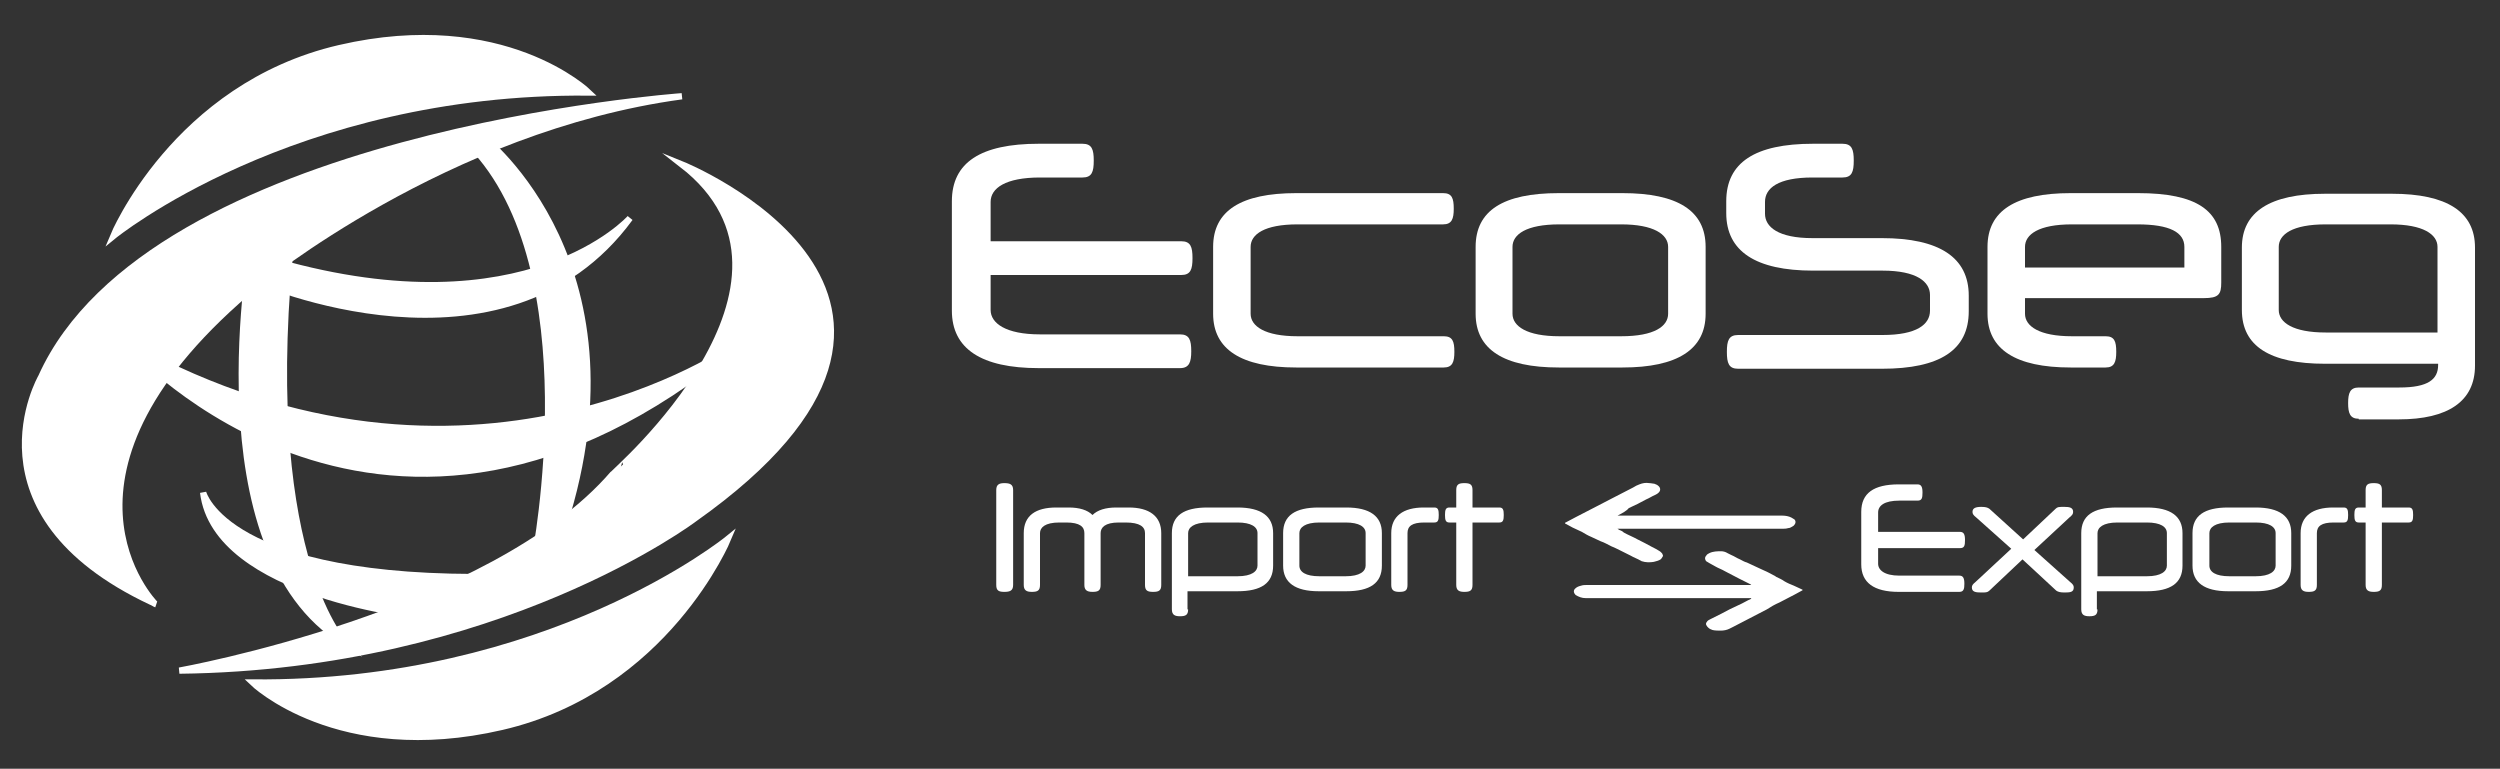 <?xml version="1.0" encoding="utf-8"?>
<!-- Generator: Adobe Illustrator 24.0.2, SVG Export Plug-In . SVG Version: 6.00 Build 0)  -->
<svg version="1.1" id="Layer_1" xmlns="http://www.w3.org/2000/svg" xmlns:xlink="http://www.w3.org/1999/xlink" x="0px" y="0px"
	 viewBox="0 0 400 123" style="enable-background:new 0 0 400 123;" xml:space="preserve">
<rect x="0" y="0" width="400" height="123" fill="#333333" stroke="none"/>
<style type="text/css">
	.st0{fill:#FFFFFF;stroke:#FFFFFF;stroke-miterlimit:10;}
	.st1{fill:#FFFFFF;}
</style>
<g>
	<g>
		<path class="st0" d="M117.6,55.3c0,0-42.5,30-96.8,0C20.9,55.3,61.8,101.4,117.6,55.3z"/>
		<path class="st0" d="M18.1,37.8c0,0,28.6-23.4,76.1-23c0,0-13.6-13.2-39.9-7.1S18.1,37.8,18.1,37.8z"/>
		<path class="st0" d="M40.5,38.3c0,0-9.4,49.7,14.5,64.4c0,0-13.9-14.8-8.2-66.2L40.5,38.3z"/>
		<path class="st0" d="M109.1,26.3c0,0,52.3,21.1,2,56.7c0,0-31.3,23.7-82.4,24.3c0,0,49.9-8.9,69.4-31.5
			C98,75.8,133.5,45.2,109.1,26.3z"/>
		<path class="st0" d="M116.5,86.2c0,0-28.6,23.4-76.1,23c0,0,13.6,13.2,39.9,7.1S116.5,86.2,116.5,86.2z"/>
		<path class="st0" d="M77.2,21.9c0,0,27.3,20.9,12.3,64.3l-3.9,2.8c0,0,9-46-10.3-65.8L77.2,21.9z"/>
		<path class="st0" d="M24.8,96.6c0,0-20.6-20.8,16.5-51.3c0,0,30.1-24.8,67.8-29.9c0,0-85,6-102.5,44.9c0,0-12.6,21.8,17.6,36
			c0.3,0.1,0.5,0.3,0.8,0.4"/>
		<path class="st0" d="M100.8,34.9c0,0-16.4,18.4-56.5,7l-4.2-1.6l-2.4,3.4l3,1C40.7,44.7,80.6,62.5,100.8,34.9z"/>
		<path class="st0" d="M46.8,34.9"/>
		<path class="st0" d="M32.5,78.8c0,0,3.6,14.3,47.3,13.5l-12.2,6.3C67.7,98.6,34.5,95.4,32.5,78.8z"/>
	</g>
	<g>
		<g>
			<path class="st1" d="M158.5,43.8v5.8c0,2.1,2.4,3.9,7.9,3.9h22.4c1.5,0,1.8,0.9,1.8,2.7c0,1.7-0.3,2.7-1.8,2.7h-22.6
				c-9.2,0-13.9-3.1-13.9-9.2V32.2c0-6.2,4.6-9.2,13.9-9.2h7c1.5,0,1.8,0.9,1.8,2.7c0,1.8-0.3,2.7-1.8,2.7h-6.8
				c-5.5,0-7.9,1.7-7.9,3.9v6.3h30.5c1.5,0,1.8,0.9,1.8,2.7c0,1.8-0.3,2.7-1.8,2.7H158.5z"/>
			<path class="st1" d="M207.4,58.8c-8.8,0-13.3-2.9-13.3-8.6V39.5c0-5.8,4.5-8.6,13.3-8.6h23.5c1.4,0,1.7,0.8,1.7,2.5
				c0,1.6-0.3,2.5-1.7,2.5h-23.3c-5.3,0-7.5,1.6-7.5,3.6v10.7c0,2,2.3,3.6,7.5,3.6H231c1.4,0,1.7,0.8,1.7,2.5c0,1.6-0.3,2.5-1.7,2.5
				H207.4z"/>
			<path class="st1" d="M249.4,30.9h10.2c8.8,0,13.3,2.8,13.3,8.6v10.7c0,5.7-4.5,8.6-13.3,8.6h-10.2c-8.8,0-13.3-2.9-13.3-8.6V39.5
				C236.1,33.7,240.5,30.9,249.4,30.9z M266.9,39.5c0-2-2.3-3.6-7.5-3.6h-9.9c-5.3,0-7.5,1.6-7.5,3.6v10.7c0,2,2.3,3.6,7.5,3.6h9.9
				c5.3,0,7.5-1.6,7.5-3.6V39.5z"/>
			<path class="st1" d="M290.1,43.3c-9.2,0-13.9-3.1-13.9-9.2v-1.9c0-6.2,4.6-9.2,13.9-9.2h4.7c1.5,0,1.8,0.9,1.8,2.7
				c0,1.8-0.3,2.7-1.8,2.7H290c-5.5,0-7.6,1.7-7.6,3.9v1.9c0,2.1,2.1,3.9,7.6,3.9h11.1c9.2,0,13.9,3.1,13.9,9.2v2.5
				c0,6.2-4.6,9.2-13.9,9.2h-23c-1.5,0-1.8-0.9-1.8-2.7c0-1.8,0.3-2.7,1.8-2.7h23.1c5.5,0,7.6-1.7,7.6-3.9v-2.5
				c0-2.1-2.1-3.9-7.6-3.9H290.1z"/>
			<path class="st1" d="M324,47.7v2.5c0,2,2.3,3.6,7.5,3.6h5.4c1.4,0,1.7,0.8,1.7,2.5c0,1.6-0.3,2.5-1.7,2.5h-5.6
				c-8.8,0-13.3-2.9-13.3-8.6V39.5c0-5.8,4.5-8.6,13.3-8.6h10.8c9.4,0,13.3,2.8,13.3,8.6v5.7c0,1.9-0.4,2.5-2.8,2.5H324z M324,42.8
				h25.5v-3.3c0-2.3-2.3-3.6-7.5-3.6h-10.5c-5.3,0-7.5,1.6-7.5,3.6V42.8z"/>
			<path class="st1" d="M377.4,67c-1.4,0-1.7-0.9-1.7-2.5c0-1.6,0.3-2.5,1.7-2.5h6.5c4.6,0,6.2-1.3,6.2-3.6v-0.2H372
				c-8.8,0-13.3-2.8-13.3-8.6v-10c0-5.7,4.5-8.6,13.3-8.6h10.7c8.8,0,13.3,2.9,13.3,8.6v18.9c0,5.7-4.3,8.6-12.2,8.6H377.4z
				 M390,53.3V39.5c0-2-2.3-3.6-7.5-3.6h-10.4c-5.3,0-7.5,1.6-7.5,3.6v10.1c0,2,2.3,3.6,7.5,3.6H390z"/>
		</g>
		<g>
			<path class="st1" d="M162.1,93.6c0,0.9-0.5,1.1-1.4,1.1c-0.9,0-1.3-0.2-1.3-1.1V78.4c0-0.9,0.5-1.1,1.3-1.1
				c0.9,0,1.4,0.2,1.4,1.1V93.6z"/>
			<path class="st1" d="M183.2,93.6v-8.3c0-1-0.8-1.7-3.1-1.7H179c-2.2,0-2.9,0.8-2.9,1.7v8.3c0,0.9-0.4,1.1-1.3,1.1
				c-0.9,0-1.3-0.3-1.3-1.1v-8.3c0-1-0.7-1.7-2.9-1.7h-1.1c-2.3,0-3.1,0.8-3.1,1.7v8.3c0,0.9-0.4,1.1-1.3,1.1
				c-0.8,0-1.3-0.2-1.3-1.1v-8.3c0-2.8,1.9-4.1,5.2-4.1h2c1.7,0,3,0.4,3.8,1.2c0.8-0.8,2.1-1.2,3.8-1.2h2c3.3,0,5.2,1.4,5.2,4.1v8.3
				c0,0.9-0.4,1.1-1.3,1.1C183.6,94.7,183.2,94.5,183.2,93.6z"/>
			<path class="st1" d="M190.1,97.5c0,0.9-0.4,1.1-1.3,1.1c-0.8,0-1.3-0.2-1.3-1.1V85.3c0-2.8,1.9-4.1,5.7-4.1h4.8
				c3.8,0,5.7,1.4,5.7,4.1v5.2c0,2.8-1.9,4.1-5.7,4.1h-8V97.5z M198,92.2c2.3,0,3.2-0.8,3.2-1.7v-5.2c0-1-1-1.7-3.2-1.7h-4.7
				c-2.3,0-3.2,0.8-3.2,1.7v6.9H198z"/>
			<path class="st1" d="M211,81.2h4.4c3.8,0,5.7,1.4,5.7,4.1v5.2c0,2.8-1.9,4.1-5.7,4.1H211c-3.8,0-5.7-1.4-5.7-4.1v-5.2
				C205.3,82.5,207.2,81.2,211,81.2z M218.5,85.3c0-1-1-1.7-3.2-1.7h-4.2c-2.3,0-3.2,0.8-3.2,1.7v5.2c0,1,1,1.7,3.2,1.7h4.2
				c2.3,0,3.2-0.8,3.2-1.7V85.3z"/>
			<path class="st1" d="M229.5,81.2c0.6,0,0.7,0.4,0.7,1.2c0,0.8-0.1,1.2-0.7,1.2h-1.6c-2,0-2.7,0.6-2.7,1.7v8.3
				c0,0.9-0.4,1.1-1.3,1.1c-0.8,0-1.3-0.2-1.3-1.1v-8.3c0-2.7,1.9-4.1,5.2-4.1H229.5z"/>
			<path class="st1" d="M233,81.2v-2.8c0-0.9,0.4-1.1,1.3-1.1c0.9,0,1.3,0.2,1.3,1.1v2.8h4.3c0.6,0,0.7,0.4,0.7,1.2
				c0,0.8-0.1,1.2-0.7,1.2h-4.3v10c0,0.9-0.4,1.1-1.3,1.1c-0.8,0-1.3-0.2-1.3-1.1v-10h-1.1c-0.6,0-0.7-0.4-0.7-1.2
				c0-0.8,0.1-1.2,0.7-1.2H233z"/>
			<path class="st1" d="M300.5,87.4v2.8c0,1,1,1.9,3.4,1.9h9.6c0.6,0,0.8,0.4,0.8,1.3c0,0.8-0.1,1.3-0.8,1.3h-9.7c-4,0-6-1.5-6-4.4
				v-8.4c0-3,2-4.4,6-4.4h3c0.6,0,0.8,0.4,0.8,1.3c0,0.9-0.1,1.3-0.8,1.3h-2.9c-2.4,0-3.4,0.8-3.4,1.9v3.1h13.1
				c0.6,0,0.8,0.4,0.8,1.3c0,0.9-0.1,1.3-0.8,1.3H300.5z"/>
			<path class="st1" d="M323.7,86.3l5.2-4.9c0.3-0.3,0.5-0.3,1.4-0.3c0.8,0,1.4,0.1,1.4,0.8c0,0.3-0.1,0.5-0.6,0.9l-5.6,5.2l5.7,5.1
				c0.5,0.4,0.6,0.6,0.6,0.9c0,0.7-0.5,0.8-1.4,0.8c-0.8,0-1.1-0.1-1.4-0.3l-5.4-5l-5.3,5c-0.3,0.3-0.6,0.3-1.3,0.3
				c-0.9,0-1.5-0.1-1.5-0.8c0-0.3,0.1-0.5,0.6-0.9l5.7-5.3l-5.6-5c-0.5-0.4-0.6-0.6-0.6-0.9c0-0.6,0.5-0.8,1.4-0.8
				c0.7,0,1,0.1,1.3,0.3L323.7,86.3z"/>
			<path class="st1" d="M335.6,97.5c0,0.9-0.4,1.1-1.3,1.1c-0.8,0-1.3-0.2-1.3-1.1V85.3c0-2.8,1.9-4.1,5.7-4.1h4.8
				c3.8,0,5.7,1.4,5.7,4.1v5.2c0,2.8-1.9,4.1-5.7,4.1h-8V97.5z M343.5,92.2c2.3,0,3.2-0.8,3.2-1.7v-5.2c0-1-1-1.7-3.2-1.7h-4.7
				c-2.3,0-3.2,0.8-3.2,1.7v6.9H343.5z"/>
			<path class="st1" d="M356.5,81.2h4.4c3.8,0,5.7,1.4,5.7,4.1v5.2c0,2.8-1.9,4.1-5.7,4.1h-4.4c-3.8,0-5.7-1.4-5.7-4.1v-5.2
				C350.8,82.5,352.7,81.2,356.5,81.2z M364.1,85.3c0-1-1-1.7-3.2-1.7h-4.2c-2.3,0-3.2,0.8-3.2,1.7v5.2c0,1,1,1.7,3.2,1.7h4.2
				c2.3,0,3.2-0.8,3.2-1.7V85.3z"/>
			<path class="st1" d="M375,81.2c0.6,0,0.7,0.4,0.7,1.2c0,0.8-0.1,1.2-0.7,1.2h-1.6c-2,0-2.7,0.6-2.7,1.7v8.3
				c0,0.9-0.4,1.1-1.3,1.1c-0.8,0-1.3-0.2-1.3-1.1v-8.3c0-2.7,1.9-4.1,5.2-4.1H375z"/>
			<path class="st1" d="M378.5,81.2v-2.8c0-0.9,0.4-1.1,1.3-1.1c0.9,0,1.3,0.2,1.3,1.1v2.8h4.3c0.6,0,0.7,0.4,0.7,1.2
				c0,0.8-0.1,1.2-0.7,1.2h-4.3v10c0,0.9-0.4,1.1-1.3,1.1c-0.8,0-1.3-0.2-1.3-1.1v-10h-1.1c-0.6,0-0.7-0.4-0.7-1.2
				c0-0.8,0.1-1.2,0.7-1.2H378.5z"/>
		</g>
		<g>
			<g>
				<g>
					<path class="st1" d="M258.8,82.5c0.1,0,0.1,0,0.2,0c1.6,0,3.2,0,4.8,0c2,0,4,0,6,0c2,0,4,0,5.9,0c2,0,4,0,6,0
						c1.2,0,2.3,0,3.5,0c0.5,0,1,0.1,1.4,0.3c0.2,0.1,0.3,0.2,0.5,0.3c0.3,0.3,0.2,0.7-0.1,1c-0.3,0.2-0.6,0.4-0.9,0.4
						c-0.3,0.1-0.7,0.1-1,0.1c-1.4,0-2.8,0-4.1,0c-2,0-4,0-6.1,0c-2,0-3.9,0-5.9,0c-2,0-4,0-6.1,0c-1.3,0-2.7,0-4,0c0,0-0.1,0-0.1,0
						c0.1,0.1,0.2,0.1,0.3,0.2c0.3,0.1,0.5,0.2,0.7,0.4c0.7,0.4,1.5,0.7,2.2,1.1c0.8,0.4,1.6,0.8,2.3,1.2c0.4,0.2,0.8,0.4,1.1,0.6
						c0.2,0.1,0.3,0.2,0.4,0.3c0.1,0.1,0.2,0.2,0.2,0.3c0.1,0.1,0.1,0.3,0,0.4c-0.1,0.2-0.2,0.3-0.3,0.4c-0.3,0.2-0.7,0.3-1.1,0.4
						c-0.6,0.1-1.3,0.1-1.9-0.1c-0.1,0-0.1-0.1-0.2-0.1c-0.5-0.3-1.1-0.5-1.6-0.8c-0.6-0.3-1.2-0.6-1.8-0.9
						c-0.4-0.2-0.8-0.4-1.3-0.6c-0.6-0.3-1.1-0.6-1.7-0.8c-0.5-0.2-1-0.5-1.5-0.7c-0.5-0.2-1-0.5-1.5-0.8c-0.5-0.2-1-0.5-1.5-0.7
						c-0.4-0.2-0.7-0.4-1.1-0.6c0,0-0.1,0-0.1-0.1c0-0.1,0.1-0.1,0.1-0.1c0.6-0.3,1.1-0.6,1.7-0.9c1-0.5,2.1-1.1,3.1-1.6
						c0.9-0.5,1.8-0.9,2.7-1.4c1.1-0.6,2.2-1.1,3.3-1.7c0.3-0.2,0.7-0.4,1-0.5c0.5-0.2,1-0.3,1.6-0.2c0.3,0,0.6,0.1,0.8,0.1
						c0.3,0.1,0.5,0.2,0.7,0.4c0,0,0,0,0,0c0.3,0.3,0.3,0.7,0,1c-0.2,0.2-0.4,0.3-0.6,0.4c-0.5,0.2-0.9,0.5-1.4,0.7
						c-0.9,0.5-1.9,1-2.8,1.4C260.3,81.7,259.6,82.1,258.8,82.5C258.8,82.5,258.8,82.5,258.8,82.5z"/>
				</g>
			</g>
			<g>
				<g>
					<path class="st1" d="M280.2,95.7c-0.4,0-0.8,0-1.2,0c-0.1,0-0.1,0-0.2,0c-1.5,0-3.1,0-4.6,0c-1.7,0-3.4,0-5.1,0
						c-1.7,0-3.4,0-5,0c-1.7,0-3.4,0-5.1,0c-1.8,0-3.5,0-5.3,0c-0.6,0-1.1-0.2-1.6-0.5c-0.3-0.3-0.4-0.7-0.1-1
						c0.3-0.3,0.6-0.4,1-0.5c0.3-0.1,0.6-0.1,0.9-0.1c0.9,0,1.8,0,2.7,0c1.2,0,2.4,0,3.6,0c1.7,0,3.4,0,5.1,0c1.7,0,3.4,0,5.1,0
						c1.7,0,3.4,0,5.1,0c1.5,0,3.1,0,4.6,0c0,0,0.1,0,0.1,0c0,0-0.1-0.1-0.1-0.1c-0.6-0.3-1.2-0.6-1.8-0.9c-0.8-0.4-1.5-0.8-2.3-1.2
						c-0.5-0.3-1.1-0.5-1.6-0.8c-0.3-0.2-0.6-0.3-0.9-0.5c-0.2-0.1-0.3-0.2-0.5-0.3c-0.2-0.2-0.3-0.6,0-0.9c0.1-0.2,0.3-0.3,0.5-0.4
						c0.6-0.3,1.3-0.3,1.9-0.3c0.3,0,0.7,0.1,1,0.3c0.2,0.1,0.4,0.2,0.6,0.3c0.5,0.2,0.9,0.5,1.4,0.7c0.4,0.2,0.7,0.4,1.1,0.5
						c0.5,0.2,1,0.5,1.5,0.7c0.4,0.2,0.9,0.4,1.3,0.6c0.5,0.2,1,0.5,1.4,0.7c0.2,0.1,0.4,0.2,0.5,0.3c0.4,0.2,0.9,0.4,1.3,0.7
						c0.5,0.3,1,0.5,1.5,0.7c0.4,0.2,0.9,0.4,1.3,0.6c0,0,0.1,0,0.1,0.1c0,0.1-0.1,0.1-0.1,0.1c-0.4,0.2-0.7,0.4-1.1,0.6
						c-0.8,0.4-1.7,0.9-2.5,1.3c-0.7,0.3-1.4,0.7-2,1.1c-0.9,0.5-1.8,0.9-2.7,1.4c-0.9,0.5-1.8,0.9-2.7,1.4
						c-0.2,0.1-0.4,0.2-0.6,0.3c-0.4,0.2-0.9,0.3-1.4,0.3c-0.4,0-0.9,0-1.3-0.1c-0.3-0.1-0.5-0.2-0.7-0.4c-0.1-0.1-0.2-0.2-0.3-0.4
						c-0.1-0.2,0-0.4,0.1-0.5c0.1-0.2,0.3-0.3,0.5-0.4c0.6-0.3,1.2-0.6,1.8-0.9c0.9-0.5,1.9-1,2.8-1.4c0.7-0.3,1.3-0.7,2-1
						C280.1,95.8,280.2,95.8,280.2,95.7z"/>
				</g>
			</g>
		</g>
	</g>
</g>
</svg>

